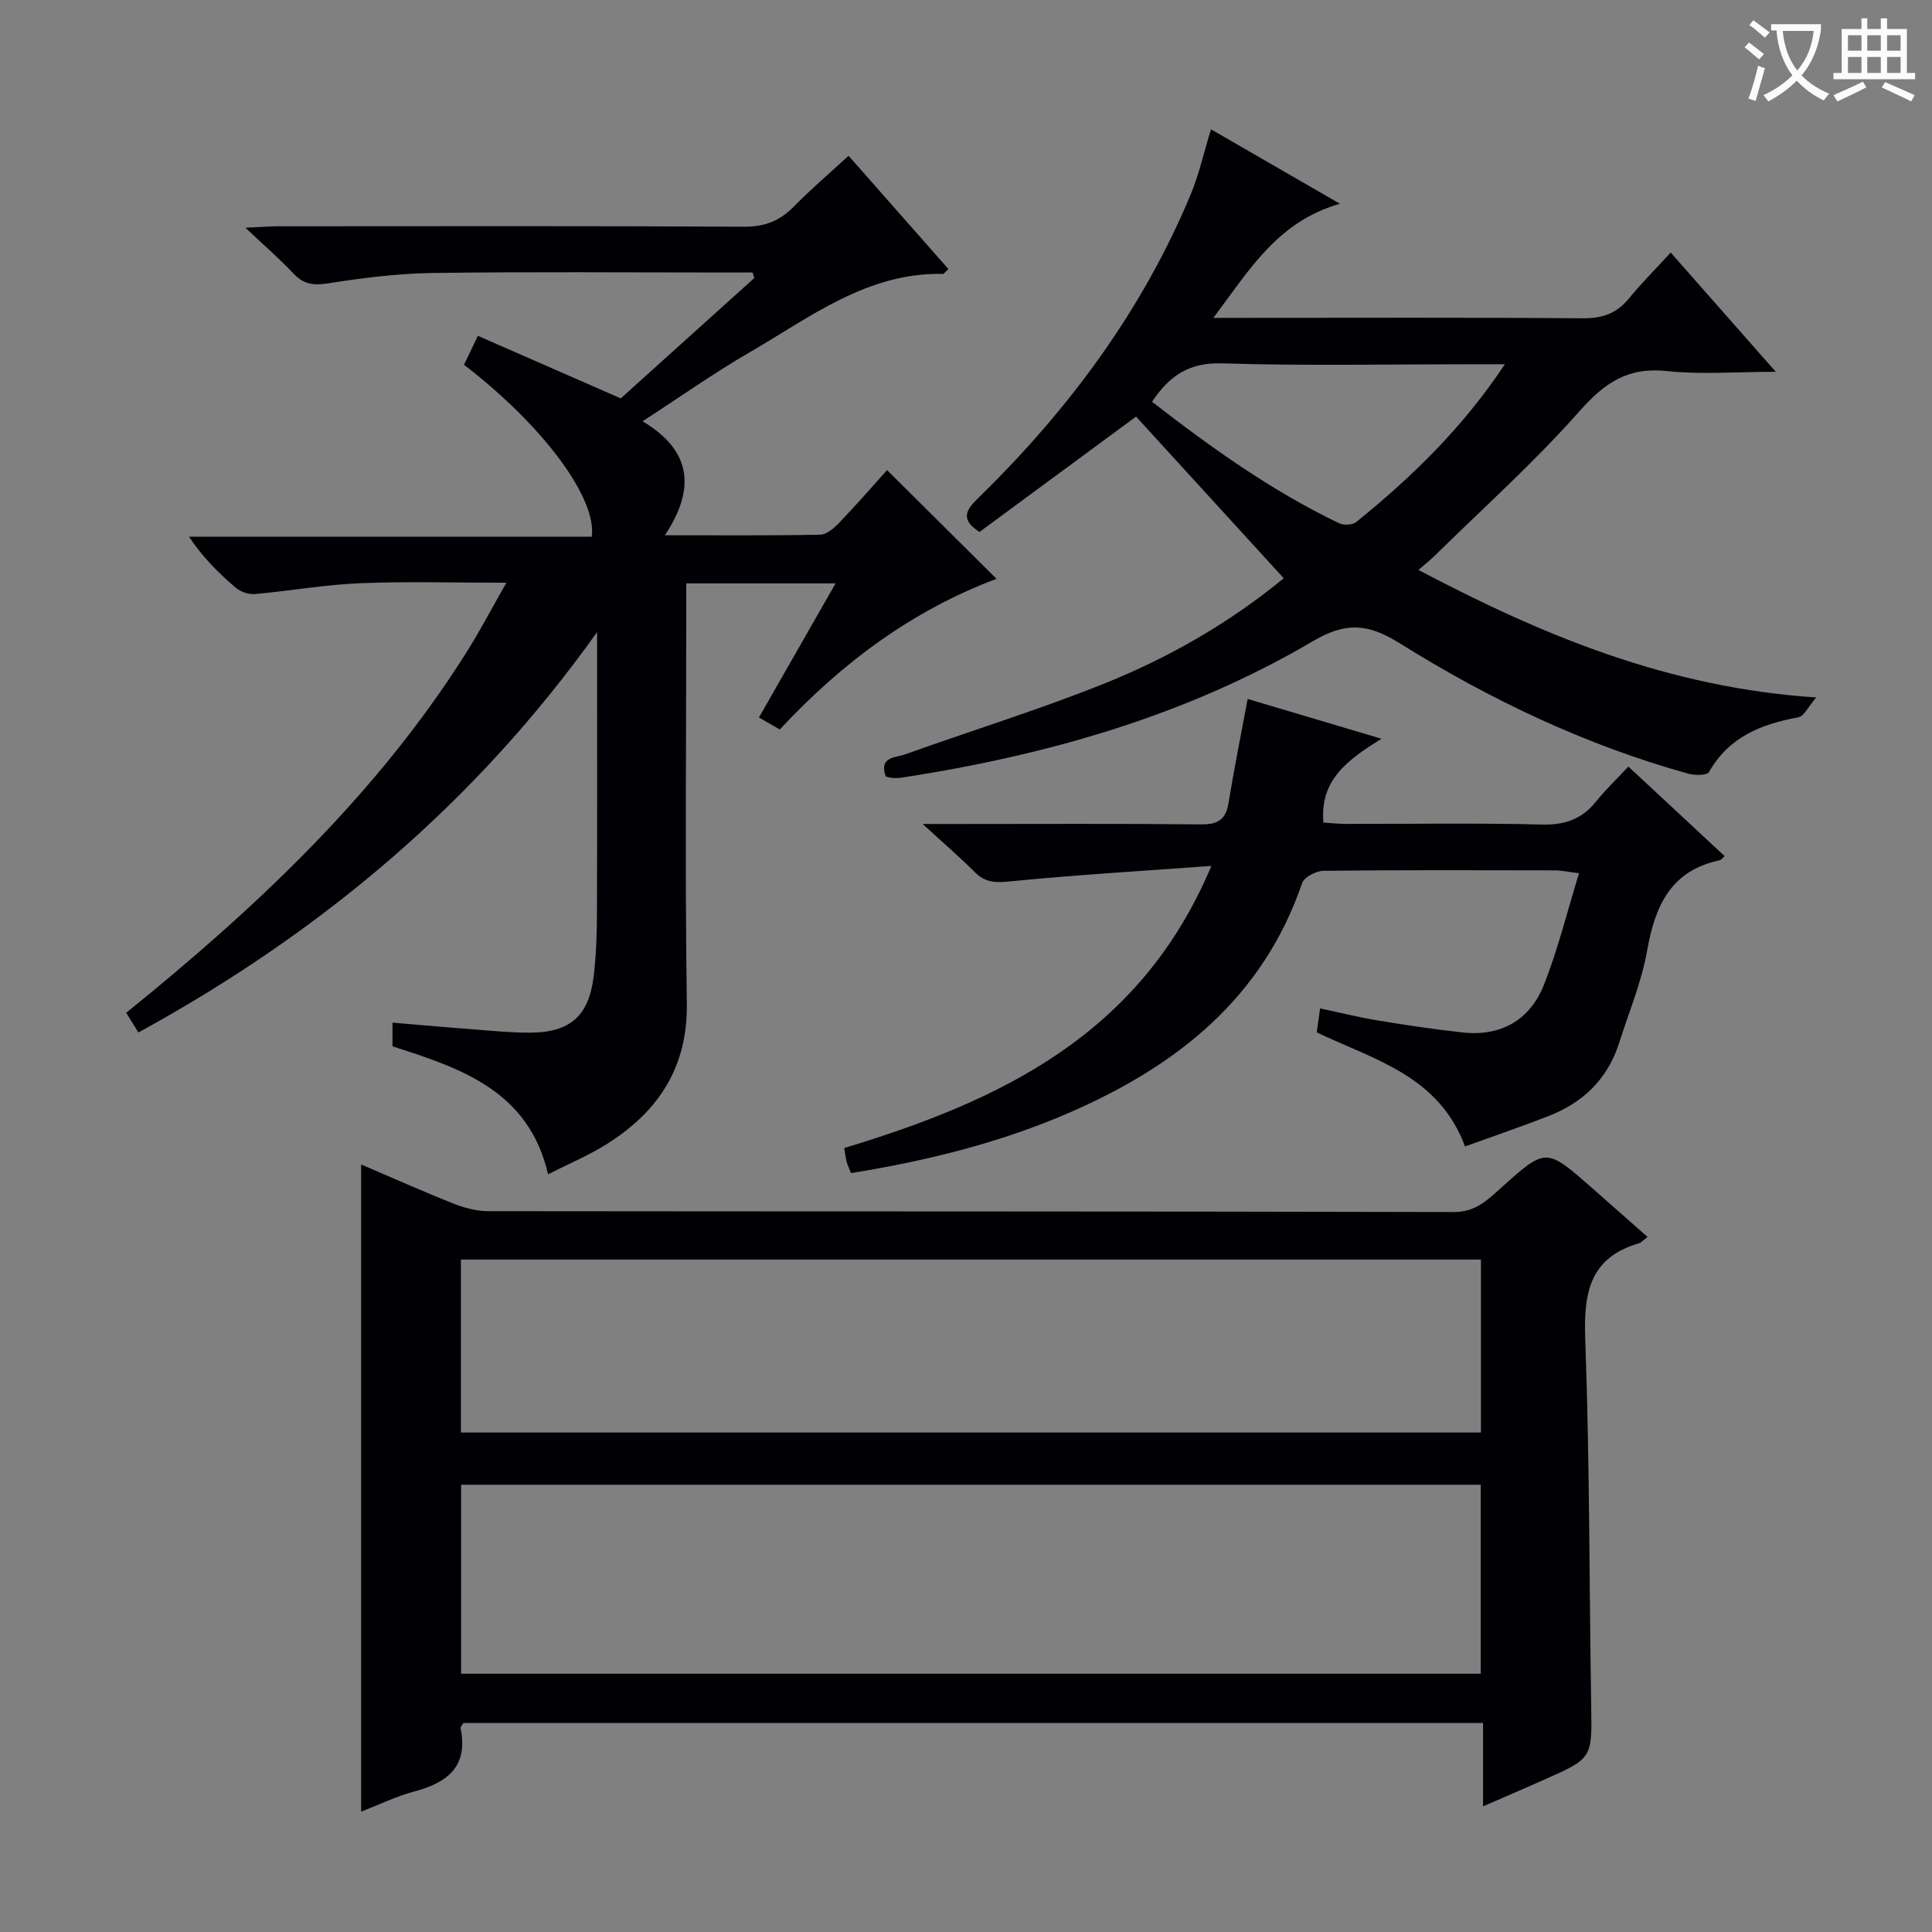 <svg enable-background="new 0 0 400 400" viewBox="0 0 400 400" xmlns="http://www.w3.org/2000/svg"><rect x="0" y="0" width="400" height="400" fill="#808080" stroke="none"/><g fill="#010105"><path d="m341.1 256.09c-.95.73-1.31 1.18-1.75 1.31-10.3 2.99-11.49 10.36-11.14 19.91.92 25.28.82 50.6 1.23 75.89.17 10.84.29 10.84-9.92 15.35-3.93 1.74-7.88 3.44-12.47 5.44 0-5.95 0-11.46 0-17.27-70.79 0-141.01 0-211.1 0-.3.51-.65.82-.6 1.05 1.65 7.9-2.64 11.29-9.54 13.13-3.8 1.01-7.39 2.77-11.04 4.18 0-44.7 0-89.15 0-133.99 6.13 2.62 12.58 5.5 19.14 8.11 2.25.89 4.76 1.56 7.15 1.56 66.64.08 133.27.01 199.91.18 4.5.01 6.95-2.44 9.75-4.95 9.34-8.41 9.35-8.41 18.83-.09 3.73 3.28 7.45 6.57 11.55 10.19zm-245.63 90.44h211.1c0-13.31 0-26.22 0-39.13-70.55 0-140.73 0-211.1 0zm-.04-49.94h211.18c0-12.16 0-23.92 0-35.81-70.56 0-140.79 0-211.18 0z"/><path d="m175.69 32.25c7.1 8.06 13.87 15.73 20.67 23.45-.67.6-.91 1.01-1.14 1.01-15.67-.33-27.47 8.96-40.01 16.23-7.31 4.23-14.23 9.13-22.17 14.28 10.2 6.09 11 13.97 4.62 23.6 11.34 0 21.77.09 32.18-.12 1.35-.03 2.9-1.41 3.97-2.53 3.55-3.71 6.93-7.6 9.85-10.84 7.62 7.57 15 14.9 22.66 22.51-17.28 6.47-32 17.33-44.87 31.19-1.43-.82-2.67-1.53-4.32-2.48 5.26-9.21 10.41-18.22 15.87-27.77-10.55 0-20.43 0-30.92 0v5.5c0 27.16-.27 54.32.12 81.47.19 13.33-5.96 22.45-16.64 29.16-3.78 2.37-7.96 4.11-12.09 6.21-4.01-17.34-18.1-21.96-32.21-26.49 0-1.55 0-2.99 0-4.9 6.17.52 12.07 1.04 17.99 1.49 3.48.27 6.97.59 10.45.58 8.33-.02 12.23-3.44 13.22-11.72.49-4.11.65-8.29.67-12.43.07-17.83.03-35.65.03-53.48 0-1.77 0-3.53 0-5.3-25.16 35.34-57.12 62.19-94.96 82.89-.98-1.57-1.74-2.79-2.53-4.07 27.03-21.86 51.95-45.27 70.48-74.68 2.78-4.42 5.21-9.06 8.23-14.36-10.8 0-20.57-.3-30.3.1-7.27.3-14.5 1.59-21.76 2.24-1.29.11-2.97-.45-3.95-1.29-3.53-3.01-6.83-6.28-9.71-10.58h83.39c1.11-7.57-9.33-22.41-26.44-35.6.79-1.64 1.61-3.36 2.87-5.99 9.79 4.29 19.32 8.46 29.58 12.95 8.73-7.86 18.18-16.39 27.64-24.91-.11-.38-.22-.77-.34-1.15-1.75 0-3.51 0-5.26 0-20.33 0-40.66-.18-60.98.1-7.27.1-14.58 1.03-21.78 2.16-3 .47-4.99.14-7.05-2.06-2.81-2.99-5.93-5.68-9.94-9.47 3.31-.15 5.05-.3 6.8-.3 32.16-.01 64.31-.09 96.47.09 4.2.02 7.28-1.17 10.15-4.05 3.46-3.54 7.26-6.79 11.46-10.64z"/><path d="m235.21 86.25c-10.87 8.01-21.7 15.99-32.42 23.89-4.31-2.77-2.52-4.83-.07-7.22 18.52-18.09 33.72-38.55 43.76-62.56 1.77-4.22 2.76-8.77 4.24-13.59 8.49 4.91 16.93 9.78 26.7 15.42-12.86 3.66-18.65 13.55-26.2 23.62h6c23.5 0 47-.1 70.49.09 4.03.03 6.99-.99 9.53-4.09 2.63-3.21 5.58-6.15 8.66-9.52 7.36 8.35 14.13 16.03 21.76 24.69-8.21 0-15.48.6-22.6-.16-8.04-.86-12.87 2.46-18.05 8.32-9.34 10.57-19.92 20.03-30 29.95-.91.89-1.92 1.68-3.34 2.91 25.7 13.55 51.7 24.39 82.37 26.4-1.63 1.86-2.52 3.89-3.74 4.12-7.67 1.41-14.35 4.05-18.47 11.32-.4.72-2.92.72-4.26.35-21.31-5.92-41.13-15.36-59.78-27.01-6.58-4.11-11.14-4.45-17.99-.42-26.24 15.45-55.08 23.61-85.01 28.23-.65.1-1.33.11-2 .08-.47-.03-.94-.2-1.39-.3-1.52-4.14 2.04-3.88 4.03-4.6 13.75-4.92 27.73-9.24 41.26-14.67 13.43-5.39 25.97-12.62 37.09-21.78-10.27-11.24-20.34-22.27-30.57-33.47zm76.36-10.84c-3.01 0-4.8 0-6.6 0-17.31 0-34.63.36-51.92-.18-6.76-.21-10.88 2.45-14.53 7.95 12.26 9.52 24.78 18.46 38.76 25.17.95.45 2.77.34 3.54-.29 11.39-9.23 21.89-19.33 30.75-32.65z"/><path d="m303.32 237.36c-5.44-14.63-18.68-17.9-30.7-23.61.19-1.35.4-2.87.69-4.97 4.16.88 7.96 1.83 11.8 2.47 5.89.97 11.79 1.86 17.72 2.51 7.92.86 13.9-2.56 16.79-9.79 2.92-7.32 4.79-15.05 7.3-23.18-2.45-.3-3.69-.59-4.93-.59-16-.03-31.99-.09-47.98.09-1.53.02-4 1.3-4.42 2.55-8.12 23.71-25.78 37.7-47.75 47.33-14.51 6.37-29.77 10.13-45.63 12.71-.33-.82-.7-1.55-.91-2.31-.22-.78-.29-1.6-.51-2.88 32.05-9.72 61.25-23.23 76.01-58.41-14.85 1.09-28.39 1.88-41.87 3.22-2.97.3-5.01.17-7.12-1.94-3.11-3.12-6.46-6-10.78-9.96h6.58c16.99 0 33.99-.1 50.98.08 3.47.04 5.19-.91 5.76-4.41 1.15-7.01 2.55-13.98 3.96-21.56 8.79 2.62 17.58 5.23 27.7 8.24-6.95 4.35-12.8 8.48-12.01 17.36 1.29.08 3.02.26 4.76.27 13.5.02 27-.21 40.48.13 4.78.12 8.3-1.12 11.24-4.8 1.97-2.46 4.28-4.65 6.66-7.2 6.87 6.39 13.38 12.45 19.93 18.54-.54.47-.75.8-1.02.86-10.17 2.14-13.4 9.47-15.04 18.75-1.14 6.48-3.77 12.7-5.77 19.02-2.38 7.52-7.51 12.45-14.74 15.23-5.54 2.15-11.17 4.08-17.18 6.25z"/></g><path d="m362.1 8.8c1.1.8 2.1 1.6 3.1 2.4l-1 1.1c-1.3-1.1-2.3-2-3-2.5zm1.9 4.8c.5.2.9.4 1.4.5-.6 2.3-1.3 4.5-1.9 6.8l-1.5-.5c.8-2.1 1.4-4.3 2-6.8zm-1-9.4c1.3.9 2.4 1.8 3.4 2.5l-1 1.1c-1.4-1.2-2.4-2.1-3.2-2.6zm3.7 2.2v-1.4h10.3v1.2c-.5 3.6-1.8 6.8-4 9.4 1.5 1.6 3.4 2.8 5.7 3.8-.3.4-.7.8-1.1 1.4-2.3-1.1-4.1-2.5-5.6-4.1-1.6 1.6-3.6 3.1-5.9 4.3-.3-.5-.7-.9-1-1.3 2.4-1.1 4.4-2.5 6-4.1-1.9-2.5-3-5.6-3.3-9.3h-1.1zm8.8 0h-6.4c.3 3.3 1.3 6 3 8.2 2-2.3 3.1-5.1 3.4-8.2z" fill="#fcfbfa"/><path d="m385.3 3.8h1.3v2.2h2.8v-2.2h1.3v2.2h4.1v9.1h1.7v1.3h-16.9v-1.3h1.7v-9.1h4.1v-2.2zm.4 13.1.7 1.2c-1.8.9-3.8 1.9-6 2.9-.2-.4-.5-.8-.8-1.3 2.3-1 4.3-1.9 6.1-2.8zm-3.1-6.4h2.8v-3.2h-2.8zm0 4.6h2.8v-3.3h-2.8zm4-4.6h2.8v-3.2h-2.8zm0 4.6h2.8v-3.3h-2.8zm3.7 1.9c2.1.9 4.1 1.8 6.1 2.7l-.7 1.3c-2.2-1.1-4.2-2-6.1-2.9zm3.2-9.7h-2.8v3.2h2.8zm-2.8 7.8h2.8v-3.3h-2.8z" fill="#fcfbfa"/></svg>